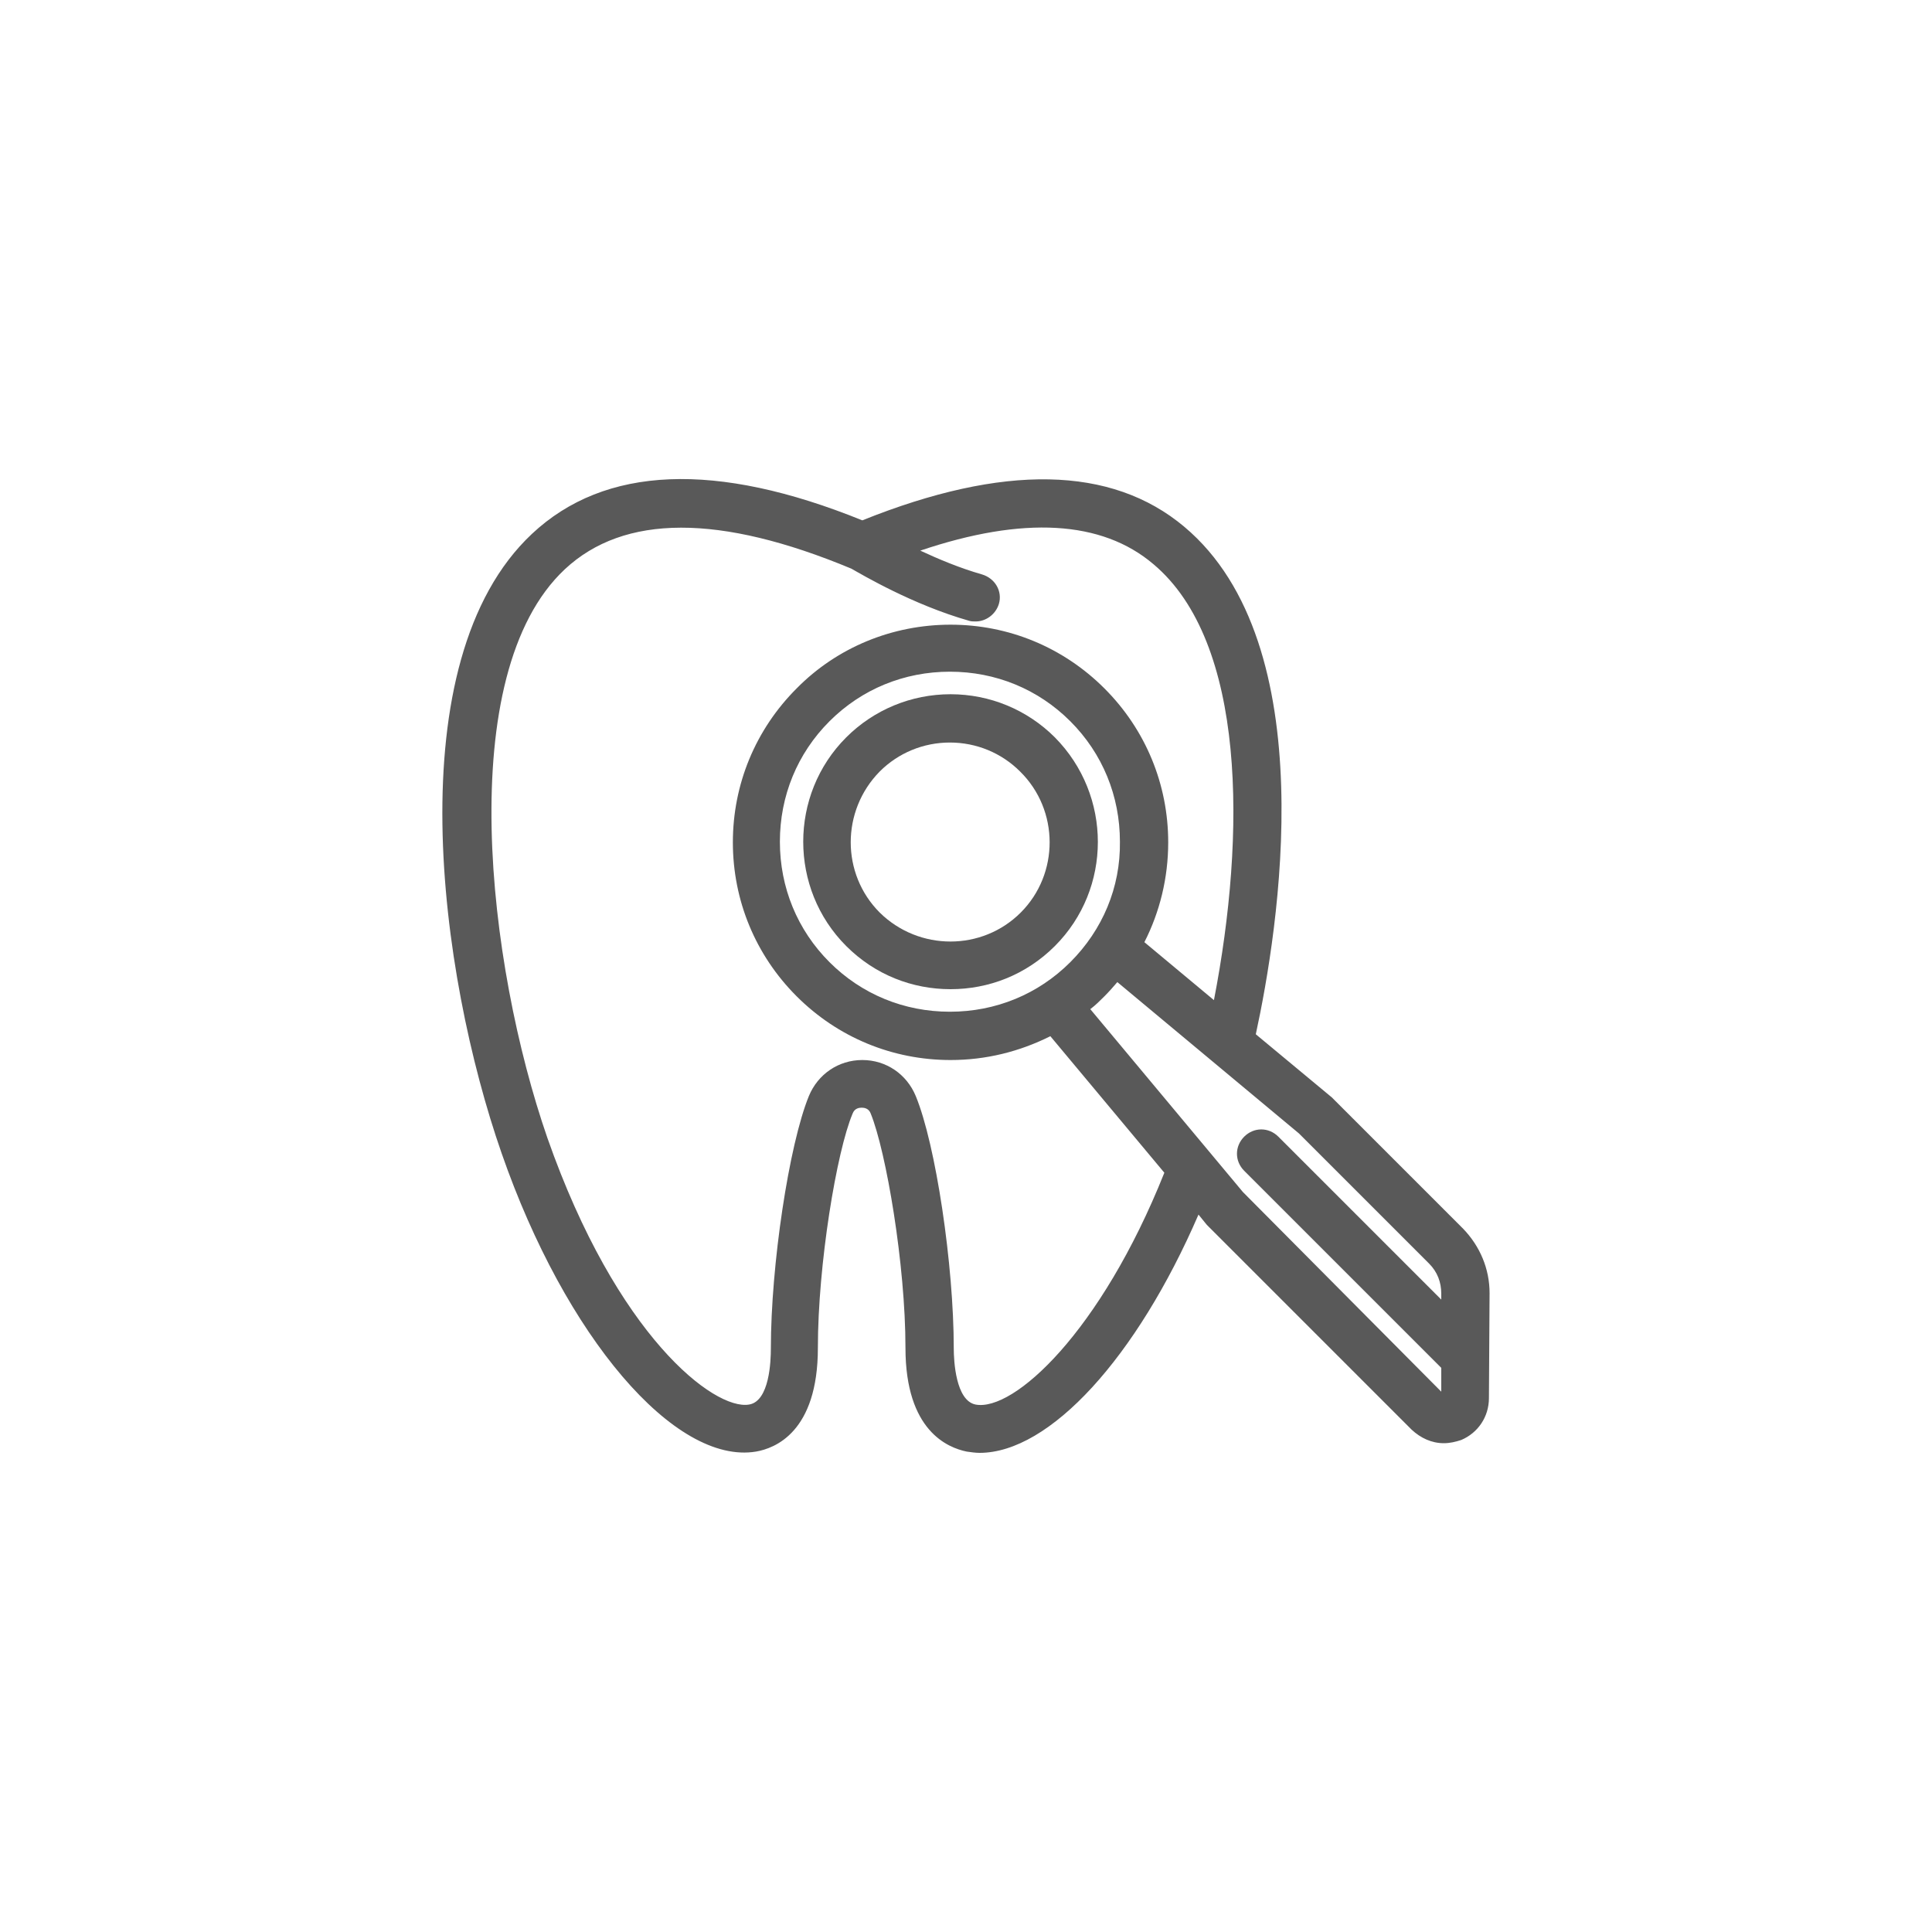 <?xml version="1.0" encoding="UTF-8"?>
<!-- Generator: Adobe Illustrator 27.2.0, SVG Export Plug-In . SVG Version: 6.00 Build 0)  -->
<svg xmlns="http://www.w3.org/2000/svg" xmlns:xlink="http://www.w3.org/1999/xlink" version="1.1" id="Layer_1" x="0px" y="0px" viewBox="0 0 300 300" style="enable-background:new 0 0 300 300;" xml:space="preserve" nighteye="disabled">
<style type="text/css">
	.st0{fill:#595959;}
</style>
<g>
	<path class="st0" d="M163.8,114.5c-4.3-4.3-10.1-6.7-16.2-6.7s-11.9,2.4-16.2,6.7c-8.9,8.9-8.9,23.5,0,32.4   c4.5,4.5,10.3,6.7,16.2,6.7c5.9,0,11.7-2.2,16.2-6.7C172.7,138,172.7,123.5,163.8,114.5z M158.5,141.7c-6,6-15.8,6-21.9,0   c-6-6-6-15.8,0-21.9c2.9-2.9,6.8-4.5,10.9-4.5c4.1,0,8,1.6,10.9,4.5C164.5,125.8,164.5,135.7,158.5,141.7z"/>
	<path class="st0" d="M231.3,200.8c0-3.8-1.5-7.3-4.1-10l-20.4-20.4l-11.8-9.8c3.5-16.1,10.7-60.5-11.1-78.8   c-11.3-9.5-28.1-9.8-50-1c-22.7-9.2-40-8.5-51.3,2.1c-21.1,19.8-14.4,68.4-4.7,96.2c9.9,28.5,26.9,48.4,39.5,46.3   c2.9-0.5,9.6-3,9.6-16.1c0-12.9,2.9-30.5,5.4-36.4c0.3-0.8,1-0.9,1.4-0.9s1.1,0.1,1.4,0.9c2.4,5.9,5.4,23.5,5.4,36.4   c0,12.9,6.6,15.5,9.5,16.1c0.7,0.1,1.4,0.2,2,0.2c10.9,0,24.4-14.8,34-37l1.3,1.6l31.8,31.8c1.4,1.3,3.1,2.1,5,2.1   c0.9,0,1.8-0.2,2.7-0.5c2.6-1.1,4.3-3.6,4.3-6.5L231.3,200.8z M151.5,218.1c-3.1-0.6-3.4-6.8-3.4-8.7c0-13-2.8-31.7-5.9-39.2   c-1.4-3.4-4.6-5.6-8.3-5.6c0,0,0,0,0,0c-3.7,0-6.9,2.2-8.3,5.6c-3.1,7.6-5.9,26.3-5.9,39.2c0,1.9-0.2,8.2-3.4,8.7   c-5.4,0.9-20.5-10.6-31.3-41.4c-9.3-26.8-14.7-72,2.7-88.3c9.2-8.6,24.1-8.6,44.5-0.1c1.6,0.9,9.5,5.6,18.3,8.1   c0.3,0.1,0.7,0.1,1,0.1c1.6,0,3.1-1.1,3.6-2.7c0.6-2-0.6-4-2.6-4.6c-3.5-1-6.8-2.4-9.6-3.7c16-5.4,28.2-4.7,36.2,2.1   c14.4,12.1,14.4,41.9,9.4,67.7l-10.8-9c2.4-4.7,3.7-10,3.7-15.5c0-9-3.5-17.5-9.9-23.9c-6.4-6.4-14.9-9.9-23.9-9.9   c-9,0-17.6,3.5-23.9,9.9c-6.4,6.4-9.9,14.9-9.9,23.9c0,9,3.5,17.5,9.9,23.9c6.4,6.4,14.9,9.9,23.9,9.9c5.5,0,10.7-1.3,15.5-3.7   l17.7,21.2C170.9,206.9,157.4,219.2,151.5,218.1z M166.2,149.4c-5,5-11.6,7.7-18.7,7.7c-7.1,0-13.7-2.7-18.7-7.7   c-5-5-7.7-11.6-7.7-18.7c0-7.1,2.7-13.7,7.7-18.7c5-5,11.6-7.7,18.7-7.7c7.1,0,13.7,2.7,18.7,7.7c5,5,7.7,11.6,7.7,18.7   C174,137.8,171.2,144.4,166.2,149.4z M193,185.1l-23.7-28.4c0.8-0.6,1.5-1.3,2.2-2c0.7-0.7,1.4-1.5,2-2.2l28.2,23.5l20.2,20.2   c1.3,1.3,1.9,2.9,1.9,4.7l0,0.9l-25.3-25.3c-1.5-1.5-3.8-1.5-5.3,0s-1.5,3.8,0,5.3l30.6,30.6l0,3.7L193,185.1z"/>
</g>
</svg>